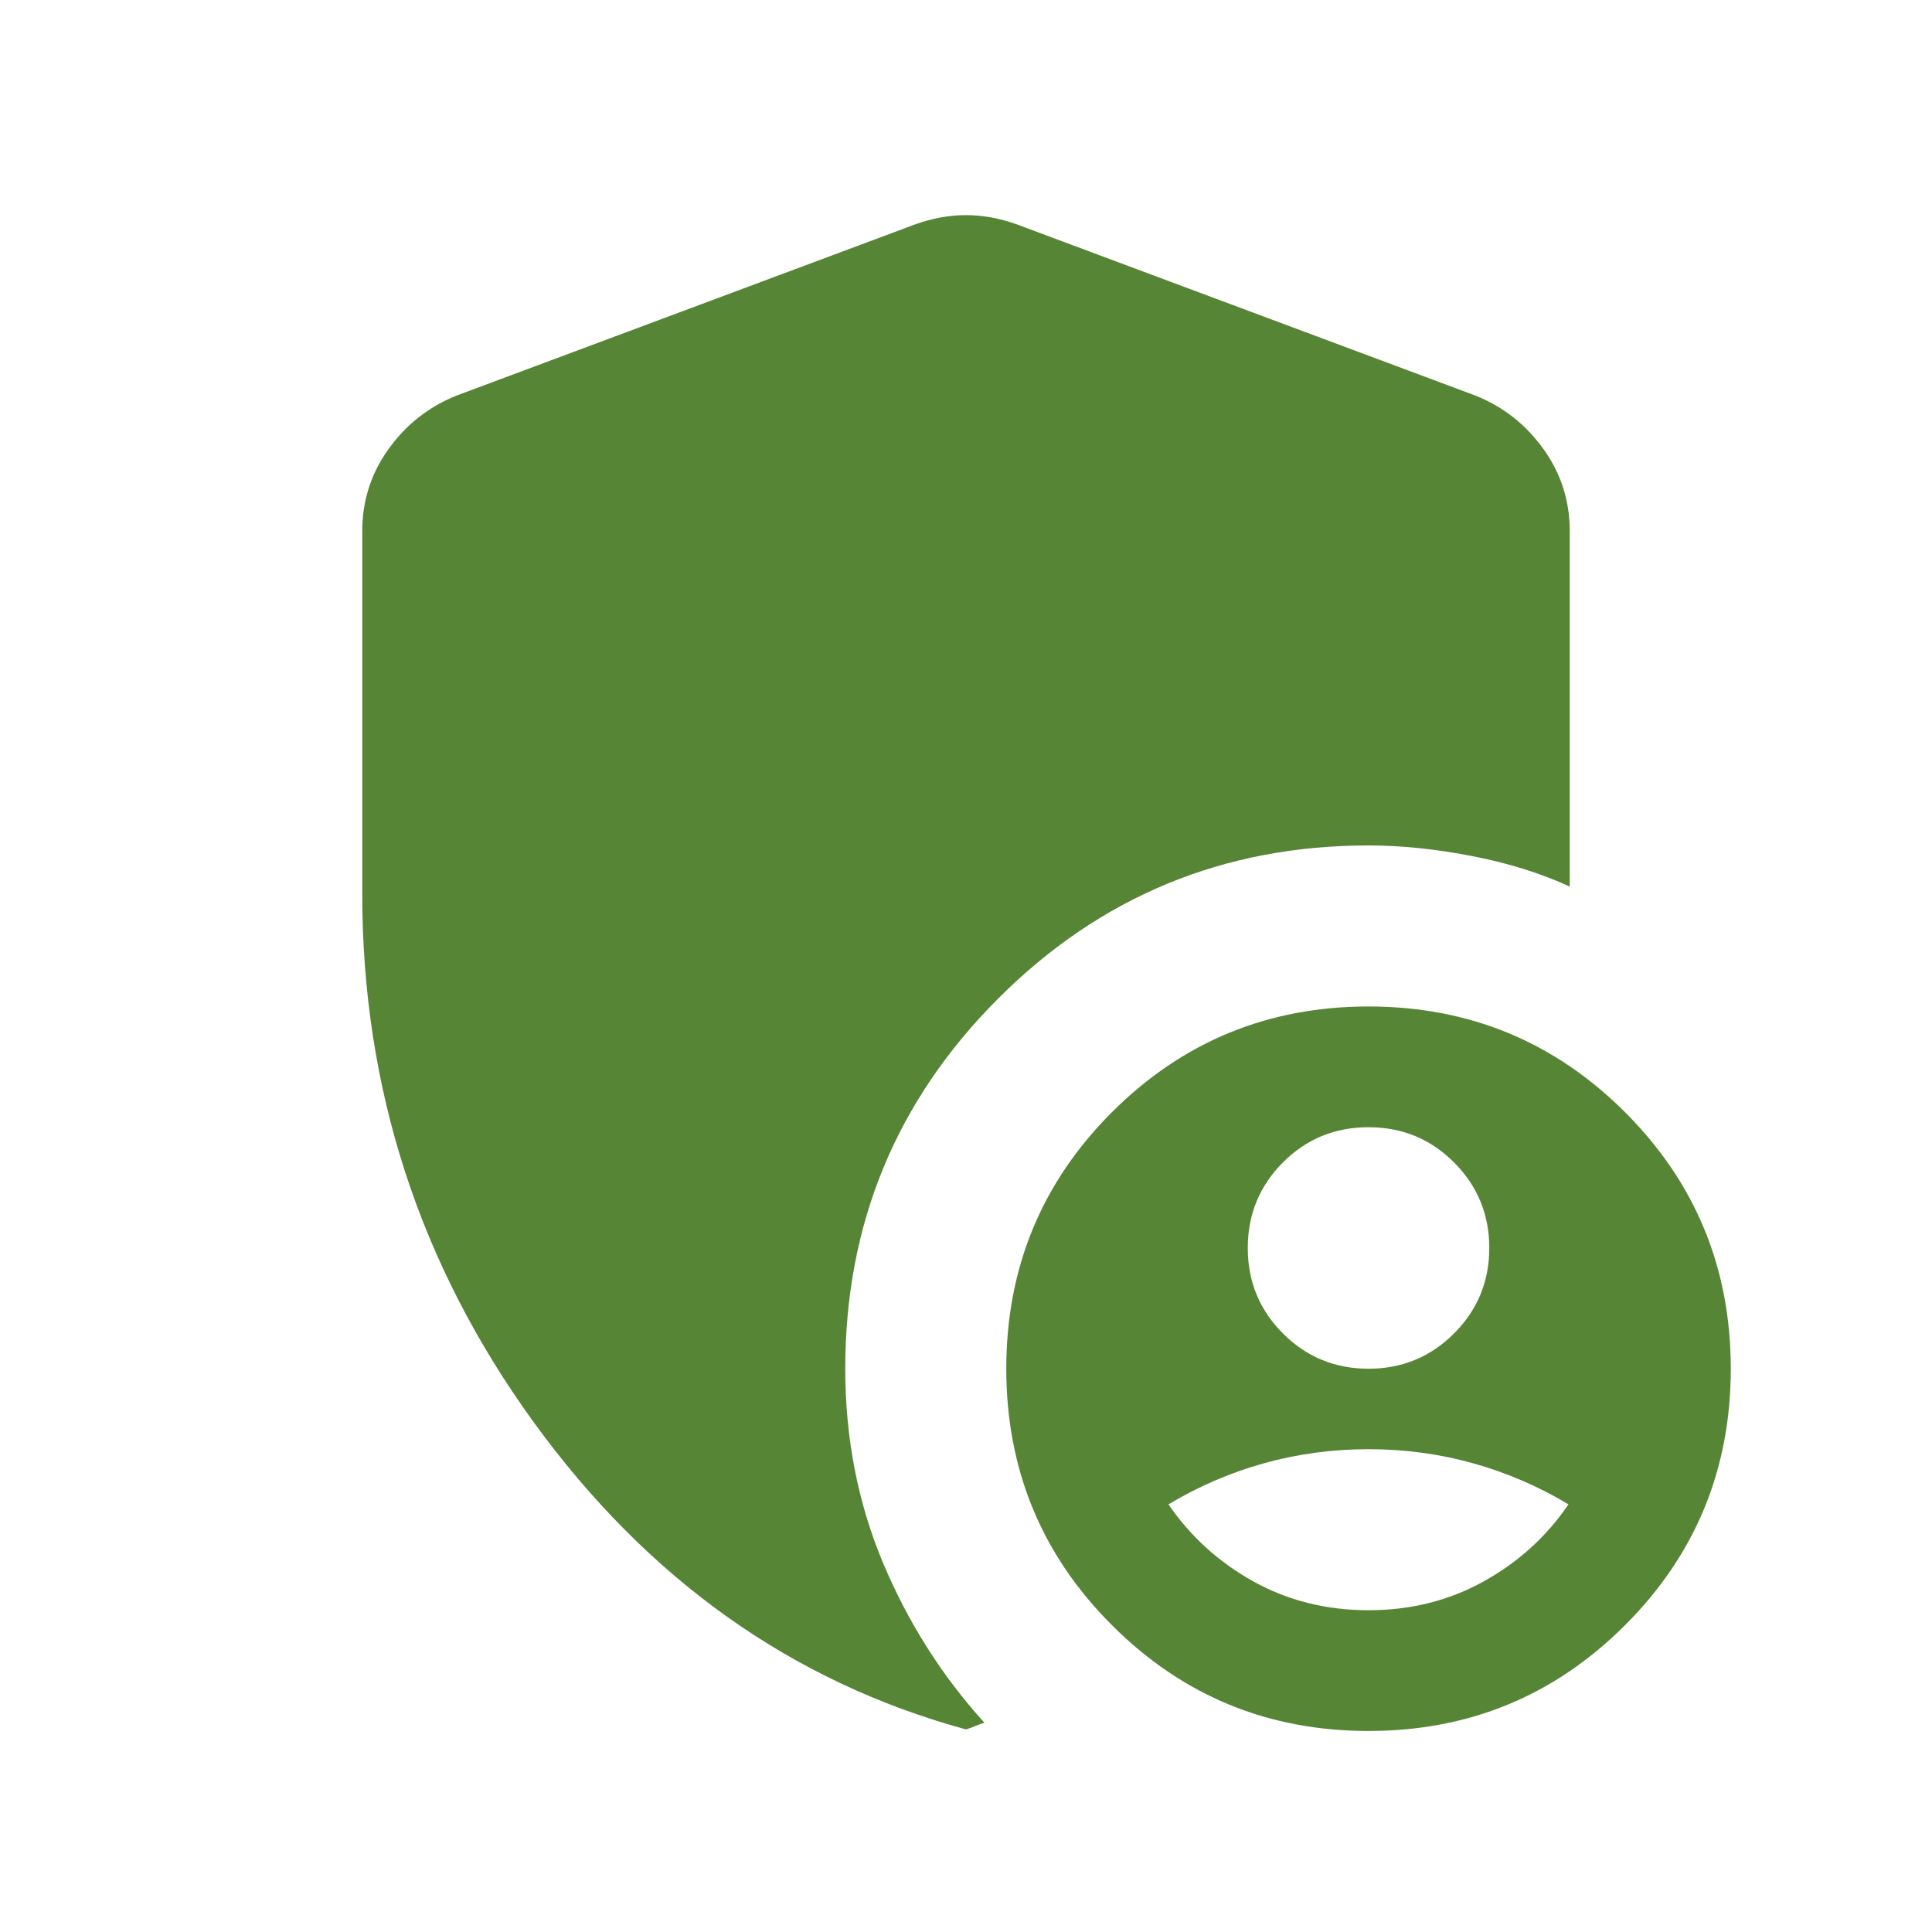 <svg width="20" height="20" viewBox="0 0 20 20" fill="none" xmlns="http://www.w3.org/2000/svg">
<g id="admin">
<path id="Vector" d="M14.167 14.169C14.514 14.169 14.809 14.047 15.052 13.804C15.295 13.561 15.417 13.266 15.417 12.919C15.417 12.572 15.295 12.277 15.052 12.033C14.809 11.79 14.514 11.669 14.167 11.669C13.819 11.669 13.524 11.79 13.281 12.033C13.038 12.277 12.917 12.572 12.917 12.919C12.917 13.266 13.038 13.561 13.281 13.804C13.524 14.047 13.819 14.169 14.167 14.169ZM14.167 16.669C14.602 16.669 15 16.57 15.358 16.371C15.717 16.172 16.01 15.906 16.237 15.573C15.926 15.387 15.597 15.245 15.25 15.148C14.903 15.051 14.542 15.002 14.167 15.002C13.792 15.002 13.431 15.051 13.083 15.148C12.736 15.245 12.407 15.387 12.096 15.573C12.324 15.906 12.617 16.172 12.975 16.371C13.334 16.57 13.731 16.669 14.167 16.669ZM14.167 17.919C13.126 17.919 12.241 17.554 11.511 16.824C10.781 16.095 10.417 15.209 10.417 14.169C10.417 13.128 10.781 12.243 11.511 11.513C12.241 10.784 13.126 10.419 14.167 10.419C15.207 10.419 16.092 10.784 16.822 11.513C17.552 12.243 17.917 13.128 17.917 14.169C17.917 15.209 17.552 16.095 16.822 16.824C16.092 17.554 15.207 17.919 14.167 17.919ZM10 17.903C8.198 17.411 6.705 16.35 5.523 14.72C4.341 13.09 3.75 11.267 3.75 9.252V5.499C3.75 5.184 3.841 4.899 4.024 4.646C4.207 4.392 4.442 4.208 4.729 4.094L9.473 2.323C9.651 2.259 9.827 2.227 10 2.227C10.173 2.227 10.349 2.259 10.527 2.323L15.271 4.094C15.558 4.208 15.793 4.392 15.976 4.646C16.159 4.899 16.25 5.184 16.25 5.499V9.178C15.953 9.041 15.616 8.935 15.239 8.862C14.863 8.789 14.505 8.752 14.167 8.752C12.668 8.752 11.39 9.28 10.334 10.336C9.278 11.392 8.75 12.67 8.75 14.169C8.75 14.886 8.88 15.554 9.139 16.174C9.399 16.793 9.749 17.347 10.191 17.834C10.155 17.845 10.124 17.856 10.095 17.868C10.067 17.881 10.035 17.892 10 17.903Z" fill="#578536"/>
</g>
</svg>
